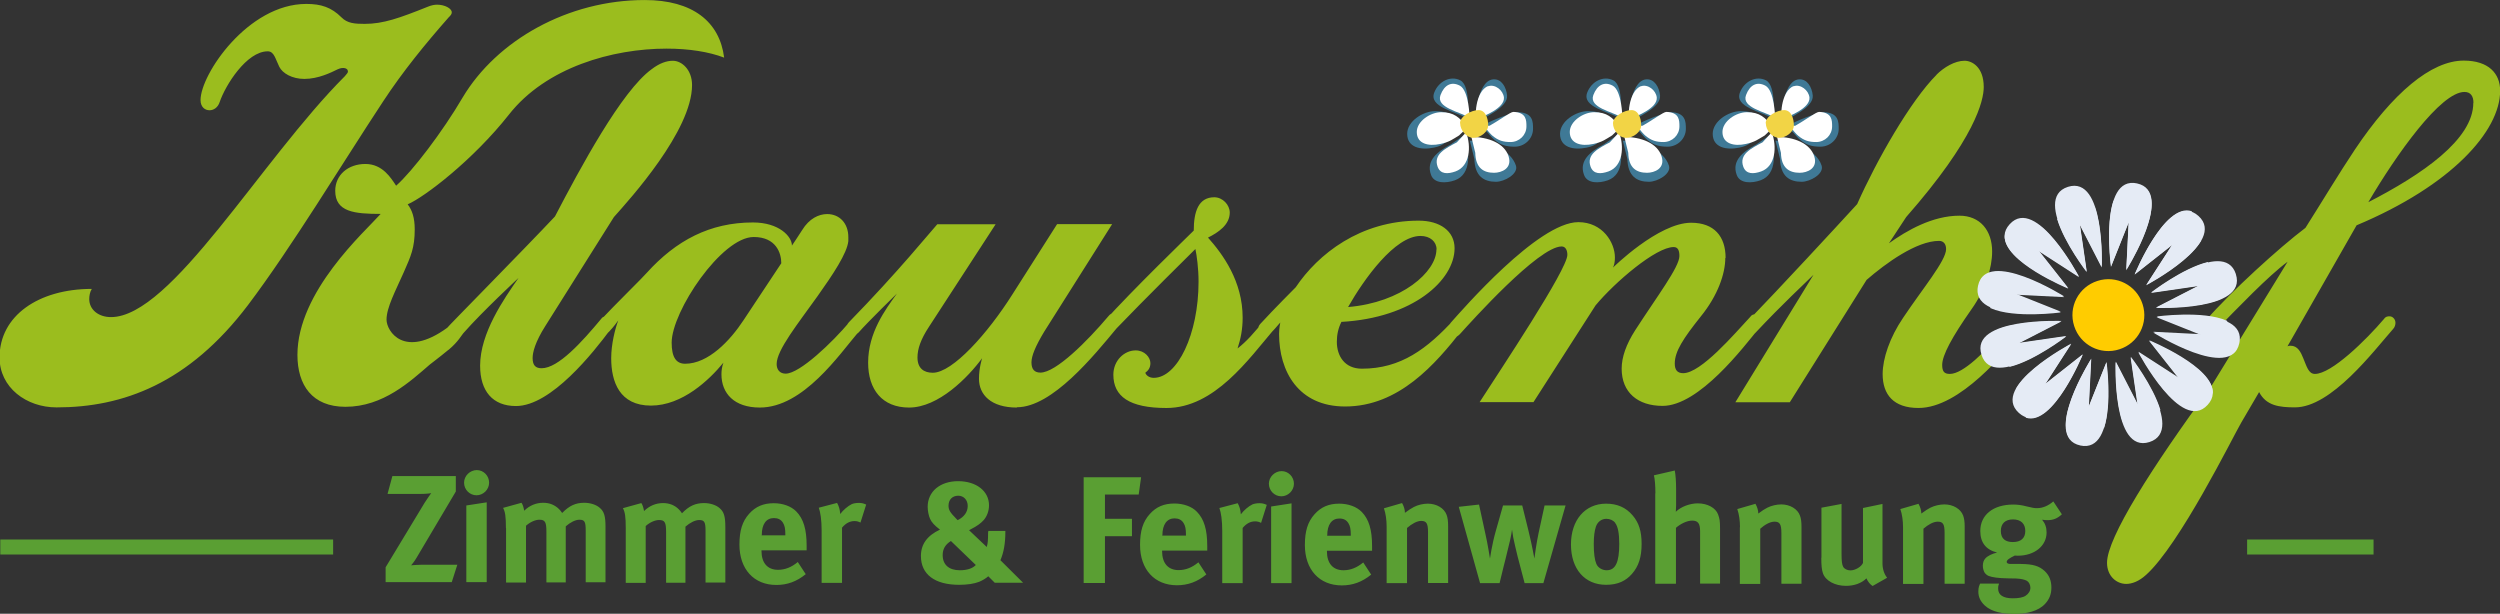 <?xml version="1.0" encoding="UTF-8"?>
<svg id="Ebene_2" data-name="Ebene 2" xmlns="http://www.w3.org/2000/svg" viewBox="0 0 166.68 40.92">
  <rect x="0" y="0" width="166.68" height="40.92" fill="#333333" stroke="none"/>
  <defs>
    <style>
      .cls-1 {
        fill: #fff;
      }

      .cls-2 {
        fill: #f2d445;
      }

      .cls-3 {
        fill: #fc0;
      }

      .cls-4 {
        fill: #e5ebf5;
      }

      .cls-5 {
        fill: #9bbd1e;
      }

      .cls-6 {
        fill: #3f7996;
      }

      .cls-7 {
        fill: #5a9f33;
      }

      .cls-8 {
        fill: none;
        stroke: #5a9f33;
      }
    </style>
  </defs>
  <g id="Ebene_1-2" data-name="Ebene 1">
    <g>
      <g>
        <path class="cls-6" d="m119.44,8.26c.69-.38,1.93-.79,2.15-.78.99.03,1,.64,1,1.11,0,.66-.56,1.19-1.22,1.19-.57,0-.94-.11-1.37-.47-.36-.3-.48-.69-.96-.75.05-.05.33-.26.39-.3"/>
        <path class="cls-6" d="m119.93,5.29c.56-.05.88.53.93,1.08.07.81-1.56,1.46-1.96,1.74-.23.16-.1-2.72,1.03-2.82"/>
        <path class="cls-6" d="m118.06,8.57c-.6-.76-1.02-1.16-2-1.16-.83,0-1.87.68-1.87,1.51,0,.91.89,1.11,1.79.92.72-.15.81-.45,1.3-.75l.78-.52Z"/>
        <path class="cls-6" d="m117.12,9.62c-.91.48-1.68,1.09-1.33,2.04.21.59,1,.57,1.59.36,1.11-.4,1.01-1.89.61-3l-.86.59Z"/>
        <path class="cls-6" d="m118.38,9.38c1.28,0,2.74.64,3.07,1.66.18.55-.76,1.08-1.33,1.08-.81,0-1.41-.37-1.44-1.52l-.3-1.21Z"/>
        <path class="cls-6" d="m118.23,7.91c-.8-.48-2.59-.76-2.23-1.73.29-.77,1.1-1.16,1.75-.82.71.38.47,2.55.47,2.55"/>
        <path class="cls-1" d="m118.48,9.13c1.11,0,2.2.41,2.48,1.29.26.81-.47,1.1-.97,1.1-.7,0-1.23-.32-1.25-1.33l-.26-1.06Z"/>
        <path class="cls-1" d="m119.7,8.38c.6-.33,1.38-.92,1.58-.92.87.03.87.56.87.97,0,.58-.48,1.04-1.06,1.04-.49,0-.81-.1-1.19-.41-.32-.26-.42-.61-.83-.65.05-.05.58,0,.63-.03"/>
        <path class="cls-1" d="m119.59,5.75c.46-.16,1,.27,1.05.75.06.71-1.35,1.25-1.76,1.41-.23.09-.16-1.86.71-2.17"/>
        <path class="cls-1" d="m118.21,8.49c-.52-.67-.89-1.01-1.74-1.01-.72,0-1.63.6-1.63,1.32,0,.79.78.97,1.55.8.63-.13.84-.32,1.27-.57l.55-.53Z"/>
        <path class="cls-1" d="m117.53,9.48c-.79.42-1.6.81-1.3,1.64.19.51.68.49,1.19.31.97-.35,1.06-1.65.71-2.61l-.61.66Z"/>
        <path class="cls-1" d="m118.35,7.85c-.7-.42-2.25-.67-1.94-1.51.25-.67.72-.93,1.29-.63.62.33.65,2.14.65,2.14"/>
        <path class="cls-2" d="m117.72,8.22c0-.47.76-.88,1.23-.88s.65.55.65,1.01-.53.84-.99.84-.88-.51-.88-.98"/>
        <path class="cls-6" d="m109.25,8.26c.69-.38,1.93-.79,2.15-.78.99.03,1,.64,1,1.11,0,.66-.56,1.19-1.22,1.19-.57,0-.94-.11-1.37-.47-.36-.3-.48-.69-.96-.75.05-.05.33-.26.39-.3"/>
        <path class="cls-6" d="m109.75,5.29c.55-.05.88.53.93,1.08.07.81-1.56,1.46-1.96,1.74-.23.16-.1-2.72,1.03-2.82"/>
        <path class="cls-6" d="m107.88,8.57c-.59-.76-1.02-1.16-2-1.16-.83,0-1.87.68-1.87,1.51,0,.91.89,1.11,1.79.92.72-.15.81-.45,1.3-.75l.78-.52Z"/>
        <path class="cls-6" d="m106.94,9.62c-.91.48-1.68,1.09-1.33,2.04.21.59,1,.57,1.59.36,1.11-.4,1.01-1.89.61-3l-.86.59Z"/>
        <path class="cls-6" d="m108.2,9.38c1.28,0,2.74.64,3.07,1.66.18.55-.76,1.08-1.33,1.08-.81,0-1.41-.37-1.44-1.52l-.3-1.21Z"/>
        <path class="cls-6" d="m108.05,7.91c-.8-.48-2.59-.76-2.23-1.73.29-.77,1.1-1.16,1.75-.82.71.38.48,2.55.48,2.55"/>
        <path class="cls-1" d="m108.3,9.13c1.11,0,2.2.41,2.48,1.29.26.81-.47,1.1-.97,1.1-.7,0-1.23-.32-1.25-1.33l-.26-1.06Z"/>
        <path class="cls-1" d="m109.52,8.38c.6-.33,1.38-.92,1.58-.92.87.03.87.56.87.97,0,.58-.48,1.04-1.06,1.04-.49,0-.81-.1-1.19-.41-.32-.26-.42-.61-.83-.65.05-.05.58,0,.63-.03"/>
        <path class="cls-1" d="m109.41,5.75c.46-.16,1,.27,1.05.75.06.71-1.35,1.25-1.75,1.41-.23.09-.16-1.86.71-2.17"/>
        <path class="cls-1" d="m108.03,8.49c-.52-.67-.89-1.01-1.74-1.01-.72,0-1.63.6-1.63,1.32,0,.79.78.97,1.56.8.63-.13.84-.32,1.26-.57l.55-.53Z"/>
        <path class="cls-1" d="m107.35,9.48c-.79.42-1.6.81-1.3,1.64.19.51.68.49,1.19.31.97-.35,1.06-1.65.71-2.61l-.61.66Z"/>
        <path class="cls-1" d="m108.17,7.85c-.7-.42-2.25-.67-1.94-1.51.25-.67.73-.93,1.29-.63.62.33.65,2.14.65,2.14"/>
        <path class="cls-2" d="m107.54,8.22c0-.47.76-.88,1.23-.88s.65.55.65,1.01-.53.84-1,.84-.88-.51-.88-.98"/>
        <path class="cls-6" d="m99.06,8.26c.69-.38,1.93-.79,2.15-.78,1,.03,1,.64,1,1.11,0,.66-.56,1.19-1.22,1.19-.57,0-.94-.11-1.37-.47-.36-.3-.48-.69-.96-.75.05-.05.33-.26.39-.3"/>
        <path class="cls-6" d="m99.55,5.29c.56-.05.88.53.93,1.08.07.81-1.56,1.46-1.96,1.74-.23.16-.1-2.72,1.03-2.82"/>
        <path class="cls-6" d="m97.69,8.57c-.6-.76-1.02-1.16-2-1.16-.83,0-1.87.68-1.87,1.51,0,.91.89,1.11,1.79.92.72-.15.81-.45,1.3-.75l.78-.52Z"/>
        <path class="cls-6" d="m96.74,9.62c-.91.48-1.68,1.09-1.33,2.04.21.59,1,.57,1.59.36,1.11-.4,1.01-1.89.61-3l-.86.59Z"/>
        <path class="cls-6" d="m98,9.38c1.28,0,2.74.64,3.07,1.66.18.55-.76,1.08-1.33,1.08-.81,0-1.41-.37-1.44-1.52l-.3-1.21Z"/>
        <path class="cls-6" d="m97.85,7.91c-.8-.48-2.59-.76-2.23-1.73.29-.77,1.1-1.16,1.75-.82.71.38.48,2.55.48,2.55"/>
        <path class="cls-1" d="m98.1,9.13c1.11,0,2.2.41,2.48,1.29.26.81-.47,1.1-.97,1.1-.7,0-1.23-.32-1.25-1.33l-.26-1.06Z"/>
        <path class="cls-1" d="m99.32,8.38c.6-.33,1.38-.92,1.58-.92.87.03.87.56.87.97,0,.58-.48,1.04-1.06,1.04-.49,0-.81-.1-1.19-.41-.32-.26-.42-.61-.83-.65.05-.05.58,0,.63-.03"/>
        <path class="cls-1" d="m99.22,5.75c.46-.16,1,.27,1.05.75.06.71-1.35,1.25-1.76,1.41-.23.09-.16-1.86.71-2.17"/>
        <path class="cls-1" d="m97.83,8.49c-.52-.67-.89-1.01-1.74-1.01-.72,0-1.63.6-1.63,1.32,0,.79.78.97,1.56.8.63-.13.84-.32,1.26-.57l.55-.53Z"/>
        <path class="cls-1" d="m97.15,9.48c-.79.42-1.6.81-1.3,1.64.19.51.68.49,1.19.31.97-.35,1.06-1.65.71-2.61l-.61.66Z"/>
        <path class="cls-1" d="m97.98,7.85c-.7-.42-2.25-.67-1.94-1.51.25-.67.72-.93,1.29-.63.62.33.65,2.14.65,2.14"/>
        <path class="cls-2" d="m97.34,8.22c0-.47.76-.88,1.23-.88s.65.55.65,1.01-.53.84-.99.84-.88-.51-.88-.98"/>
        <line class="cls-8" x1=".02" y1="36.47" x2="22.21" y2="36.47"/>
      </g>
      <line class="cls-8" x1="149.82" y1="36.47" x2="158.25" y2="36.47"/>
      <g>
        <path class="cls-5" d="m143.06,38.35c2.26-2.01,5.81-9.22,6.36-10.16l1.2-2.05c.47.9,1.32,1.02,2.39,1.02,2.43,0,5.25-3.76,6.53-5.21.13-.13.17-.3.17-.43,0-.26-.21-.43-.38-.43-.13,0-.26,0-.38.17-1.2,1.41-3.5,3.67-4.61,3.67-.43,0-.55-.51-.77-1.03-.17-.43-.38-.85-.85-.85-.08,0-.13,0-.21.04l4.61-8.07c6.32-2.65,9.57-6.28,9.57-8.97,0-1.15-.77-2.01-2.43-2.01-2.18,0-4.74,2.18-7.26,5.94-1.03,1.54-2.26,3.59-3.29,5.21-1.75,1.32-4.95,4.23-6.66,6.19-.13.13-.21.3-.21.43,0,.3.21.47.43.47.09,0,.26-.04.38-.17,1.54-1.58,3.59-3.72,4.87-4.66l-5.08,8.28c-3.97,5.42-6.96,10.12-6.96,11.79,0,.9.64,1.41,1.28,1.41.38,0,.85-.17,1.32-.6m21.82-31.47c0,2.44-3.42,4.78-7,6.62,1.88-3.2,4.83-7.35,6.41-7.35.43,0,.6.3.6.73m-35.79-1.88c-1.75,1.75-4.01,5.72-5.3,8.63-1.41,1.54-5.08,5.51-7.35,7.86-.17.21-.3.38-.3.56,0,.3.17.43.38.43.13,0,.26-.04.43-.21,1.96-2.09,3.33-3.33,3.93-3.93l-5.21,8.5h3.63l5.12-8.16c1.28-1.11,3.33-2.6,4.83-2.6.3,0,.47.21.47.55,0,.77-1.58,2.65-2.86,4.57-.9,1.32-1.37,2.73-1.37,3.76,0,1.37.73,2.26,2.39,2.26,2.78,0,5.81-3.76,7-5.21.13-.17-1.17-.12-1.3,0-1.24,1.45-2.72,2.94-3.61,2.94-.38,0-.51-.17-.51-.6,0-.64.64-1.84,1.96-3.72.94-1.32,1.37-2.77,1.37-3.84,0-1.41-.81-2.39-2.18-2.39-1.79,0-3.5.98-4.7,1.84l1.15-1.75c4.61-5.25,5.17-7.77,5.17-8.67,0-1.32-.77-1.75-1.28-1.75-.64,0-1.37.43-1.88.94m-14.05,12.21c0-1.45-.77-2.35-2.3-2.35-2.18,0-5.21,2.99-5.21,2.99.09-.17.13-.39.13-.68,0-.98-.81-2.35-2.44-2.35-2.69,0-7.77,5.89-8.5,6.7-.13.17-.21.34-.21.51,0,.26.17.47.43.47.13,0,.26-.09.38-.21.77-.85,5.25-5.85,6.79-5.85.26,0,.38.26.38.56,0,.98-4.48,7.69-5.85,9.82h3.59l4.14-6.45c1.28-1.54,4.02-3.89,5.21-3.89.3,0,.38.26.38.6,0,.73-1.49,2.69-2.95,4.95-.6.94-.9,1.79-.9,2.56,0,1.58,1.07,2.48,2.73,2.48,2.43,0,5.38-3.89,6.45-5.21.13-.17.17-.3.17-.47,0-.26-.21-.43-.43-.43-.13,0-.26.04-.34.17-1.07,1.15-3.29,3.76-4.48,3.76-.38,0-.56-.21-.56-.64,0-.81.56-1.67,1.75-3.16,1.11-1.37,1.62-2.82,1.62-3.89m-19.26-.56c0,1.49-2.31,3.54-5.89,3.84,1.07-1.88,3.12-4.74,4.83-4.74.64,0,1.07.38,1.07.9m-6.36,4.83c4.78-.26,7.56-2.78,7.56-4.91,0-1.15-.98-1.84-2.39-1.84-3.89,0-6.71,2.22-8.2,4.44,0,0-1.45,1.45-2.35,2.43-.13.13-.17.3-.17.43,0,.26.21.47.38.47.13,0,.26-.04.34-.13.3-.3.51-.55.77-.85,0,0-.08.38-.08.77,0,2.48,1.28,4.83,4.4,4.83,3.59,0,6.02-2.82,7.82-5.12.13-.17.17-.34.17-.47,0-.26-.17-.43-.34-.43-.13,0-.26.09-.34.17-1.84,2.01-3.59,3.33-6.19,3.33-1.15,0-1.67-.85-1.67-1.79,0-.47.09-.9.3-1.32m-15.67.9c.13,0,.3-.08.47-.26,2.22-2.31,5.17-5.21,5.47-5.51.09.43.21,1.28.21,2.18,0,3.5-1.41,6.41-2.99,6.41-.3,0-.51-.17-.56-.34.17-.13.34-.3.34-.64,0-.39-.39-.85-.98-.85-.77,0-1.49.68-1.49,1.62,0,1.45,1.07,2.22,3.54,2.22,3.2,0,5.47-3.24,7.22-5.3.13-.17.17-.3.17-.47,0-.26-.21-.38-.43-.38-.13,0-.26.04-.34.17-.73.94-1.32,1.58-1.88,2.01.21-.64.34-1.28.34-2.05,0-2.43-1.32-4.23-2.31-5.34.68-.34,1.45-.85,1.45-1.67,0-.51-.47-1.02-1.03-1.02-1.07,0-1.37.98-1.37,2.22-.38.38-4.06,3.93-6.02,6.11-.17.17-.21.34-.21.51,0,.21.17.38.38.38m-5.94,4.78c2.35,0,5.12-3.42,6.71-5.34.17-.17.21-.34.21-.47,0-.26-.21-.47-.43-.47-.13,0-.26.04-.39.21-1.41,1.67-3.5,3.76-4.53,3.76-.39,0-.6-.21-.6-.68,0-.43.26-1.07.85-2.05l4.53-7.17h-3.67l-2.99,4.7c-1.62,2.56-3.97,5.21-5.3,5.21-.6,0-1.02-.3-1.02-1.02,0-.56.21-1.2.77-2.05l4.44-6.83h-3.89c-.43.47-2.6,3.16-5.89,6.53-.13.13-.17.3-.17.43,0,.26.17.43.43.43.08,0,.26-.04.38-.17.68-.77,2.56-2.6,2.56-2.6-.77,1.07-1.92,2.6-1.92,4.61,0,1.79.94,2.99,2.73,2.99,1.96,0,3.93-2.01,4.87-3.29,0,0-.21.64-.21,1.37,0,1.07.81,1.92,2.52,1.92m-11.14-5.72c-1.15,1.37-3.33,3.46-4.27,3.46-.38,0-.6-.26-.6-.64,0-.94,1.45-2.73,2.73-4.53,1.03-1.45,1.97-2.86,2.05-3.67v-.26c0-.94-.6-1.54-1.41-1.54-.56,0-1.2.3-1.67,1.07-.21.34-.68,1.03-.68,1.03,0-.6-.85-1.54-2.6-1.54-2.86,0-5.12,1.19-7.09,3.37-.21.26-2.05,2.05-3.25,3.33-.17.17-.26.34-.26.51,0,.26.21.43.43.43.13,0,.21-.04.34-.13.34-.3.64-.68.85-.98-.21.56-.47,1.58-.47,2.52,0,1.58.56,3.16,2.65,3.16s3.89-1.71,4.83-2.86c-.09.26-.13.51-.13.77,0,1.28.85,2.22,2.56,2.22,2.9,0,5.3-3.54,6.58-5.04.13-.13.17-.3.17-.43,0-.26-.17-.47-.38-.47-.13,0-.26.04-.38.21m-11.87,1.41c0-2.09,3.33-7.05,5.47-7.05,1.49,0,1.84,1.07,1.84,1.75l-2.52,3.8c-.9,1.37-2.35,2.9-3.89,2.9-.6,0-.9-.43-.9-1.41m-14.87.48c.67-.56.86-.99,1.03-1.16,1.2-1.37,3.63-3.63,3.63-3.63-.98,1.41-2.56,3.67-2.56,5.85,0,1.71.85,2.69,2.39,2.69,2.35,0,5.17-3.59,6.28-5.08.13-.17.17-.34.17-.47,0-.26-.21-.43-.43-.43-.13,0-.26.04-.34.17-1.28,1.54-2.86,3.29-3.97,3.29-.38,0-.6-.17-.6-.68,0-.38.17-1.07.85-2.14l4.57-7.26c1.07-1.2,5.21-5.76,5.21-8.8,0-1.02-.68-1.62-1.28-1.62-.43,0-.9.17-1.41.56-2.01,1.45-4.78,6.62-6.45,9.82-2.01,2.14-7.23,7.43-7.18,7.42-2.87,2.09-4.05.23-4.05-.54,0-.81.6-1.92,1.15-3.16.47-1.07.73-1.62.73-2.86,0-.77-.17-1.28-.47-1.67,1.11-.47,4.36-2.95,6.75-5.98,2.48-3.16,6.92-4.4,10.51-4.4,1.49,0,2.82.21,3.84.6-.3-2.39-2.09-3.84-5.3-3.84-5.12,0-9.86,2.69-12.13,6.49-1.32,2.26-3.37,4.95-4.44,5.89-.34-.51-.9-1.45-2.05-1.45s-2.01.73-2.01,1.79c0,1.41,1.28,1.54,3.03,1.54-1.07,1.2-5.55,5.17-5.55,9.4,0,2.01.98,3.46,3.2,3.46,2.52,0,4.33-1.7,5.63-2.82.02-.02.6-.45,1.24-.98m-6.7-18.58c0,.13-.08.17-.21.34-5.59,5.59-11.57,16.06-15.59,16.06-.85,0-1.45-.51-1.45-1.2,0-.21.04-.47.17-.68-3.55,0-6.15,1.79-6.15,4.57,0,2.01,1.79,3.33,3.8,3.33,4.4,0,8.8-1.58,12.77-6.83,2.9-3.84,6.28-9.44,9.01-13.58,1.32-2.01,2.82-3.84,4.36-5.59.13-.13.21-.21.21-.34,0-.26-.47-.51-.98-.51-.17,0-.38.04-.6.13-1.92.77-2.99,1.15-4.23,1.15-.68,0-1.15-.04-1.54-.43-.68-.68-1.37-.9-2.35-.9-3.89,0-7.05,4.7-7.05,6.41,0,.47.3.68.6.68.26,0,.56-.17.68-.56.38-1.11,1.79-3.37,3.2-3.37.43,0,.51.51.77,1.03.21.43.85.81,1.67.81.94,0,1.79-.43,2.22-.64.21-.09.3-.09.38-.09.17,0,.3.09.3.21"/>
        <path class="cls-4" d="m139.12,18.15l-.46-3.16,1.46,2.84s.1-2.43-.46-4.04l-2.51.8c.48,1.62,1.97,3.55,1.97,3.55m-1.22,1.11l-1.97-2.5,2.68,1.73s-1.3-2.48-2.69-3.49l-2.26.72c-.12,1.75,4.25,3.54,4.25,3.54m-5.18,1.3c1.57.7,4.67.28,4.67.28l-2.96-1.18,3.18.16s-4.39-2.77-5.53-1.22l.63,1.97Zm8.01-2.75l1.18-2.96-.16,3.18s2.52-3.99,1.41-5.35l-2.26.72c-.55,1.63-.17,4.4-.17,4.4m-1.88,5.86l-2.5,1.97,1.73-2.68s-2.77,1.46-3.65,2.94l.63,1.97c1.82.6,3.79-4.2,3.79-4.2m-1.11-1.22l-3.15.46,2.84-1.46s-2.66-.1-4.25.54l.79,2.49c1.67-.4,3.77-2.02,3.77-2.02m11.32-4.17c-.8-2.5-5.65,1.26-5.65,1.26l3.16-.46-2.84,1.46s6.13.24,5.33-2.25m-2.49-3.88c-1.94-1.76-4.26,3.91-4.26,3.91l2.5-1.97-1.73,2.68s5.43-2.86,3.49-4.62m-7.89,15.3c2.56.56,1.74-5.52,1.74-5.52l-1.18,2.96.16-3.18s-3.27,5.19-.71,5.74m10.6-6.81c.56-2.56-5.52-1.74-5.52-1.74l2.96,1.18-3.18-.16s5.19,3.27,5.74.71m-5.99,6.59c2.5-.8-1.26-5.65-1.26-5.65l.46,3.15-1.46-2.83s-.24,6.13,2.26,5.33m-.74-5.98l2.68,1.73-1.97-2.5s5.68,2.33,3.91,4.27c-1.76,1.94-4.62-3.49-4.62-3.49"/>
        <path class="cls-3" d="m141.3,23.29c1.26-.4,1.96-1.75,1.55-3.01-.4-1.26-1.75-1.96-3.01-1.55-1.26.4-1.96,1.75-1.55,3.01.4,1.26,1.75,1.96,3.01,1.55"/>
        <path class="cls-4" d="m142.07,23.79l.46,3.16-1.46-2.84s-.1,2.43.46,4.03l2.51-.8c-.48-1.62-1.97-3.55-1.97-3.55m1.22-1.11l1.97,2.5-2.68-1.73s1.3,2.48,2.69,3.49l2.26-.72c.12-1.75-4.25-3.54-4.25-3.54m5.18-1.3c-1.57-.7-4.67-.28-4.67-.28l2.96,1.18-3.18-.16s4.39,2.77,5.53,1.22l-.63-1.97Zm-8.01,2.75l-1.18,2.96.16-3.18s-2.52,3.99-1.41,5.35l2.26-.72c.55-1.63.17-4.4.17-4.4m1.88-5.86l2.5-1.97-1.73,2.68s2.77-1.46,3.65-2.94l-.63-1.97c-1.82-.6-3.79,4.2-3.79,4.2m1.11,1.22l3.15-.46-2.84,1.46s2.66.1,4.25-.54l-.8-2.49c-1.67.4-3.77,2.02-3.77,2.02m-11.32,4.17c.8,2.5,5.65-1.26,5.65-1.26l-3.16.46,2.84-1.46s-6.13-.24-5.33,2.25m2.49,3.88c1.94,1.76,4.26-3.91,4.26-3.91l-2.5,1.97,1.73-2.68s-5.43,2.86-3.49,4.62m7.89-15.3c-2.56-.56-1.74,5.52-1.74,5.52l1.18-2.96-.16,3.18s3.27-5.19.71-5.74m-10.6,6.81c-.56,2.56,5.52,1.74,5.52,1.74l-2.96-1.18,3.18.16s-5.19-3.27-5.74-.71m5.99-6.59c-2.5.8,1.26,5.65,1.26,5.65l-.46-3.15,1.46,2.83s.24-6.13-2.26-5.33m.74,5.98l-2.68-1.73,1.97,2.5s-5.68-2.33-3.91-4.26c1.76-1.94,4.62,3.49,4.62,3.49"/>
        <path class="cls-7" d="m135.03,35.4c0,.48-.29.74-.83.74-.48,0-.8-.21-.8-.74,0-.49.29-.77.81-.77s.82.28.82.77m.76-1.52c-.17,0-.26-.02-.64-.11-.38-.1-.64-.13-.93-.13-1.33,0-2.19.69-2.19,1.76,0,.77.37,1.25,1.12,1.44-.31.07-.64.22-.79.4-.11.12-.16.29-.16.48,0,.16.04.3.1.43.07.11.17.2.29.25.24.09.64.15,1.25.16.32,0,.51.01.58.01.38.02.57.08.71.15.14.08.24.26.24.47s-.13.41-.32.53c-.18.12-.48.17-.86.17-.63,0-.97-.22-.97-.64,0-.18.02-.22.06-.34h-1.26c-.05.1-.12.24-.12.53,0,.36.14.66.43.93.47.44,1.23.56,1.97.56.81,0,1.6-.18,2.05-.67.28-.3.42-.64.42-1.08,0-.47-.14-.82-.45-1.11-.37-.34-.78-.46-1.58-.47h-.73c-.14-.01-.22-.06-.22-.13,0-.14.19-.26.54-.43.1.01.14.01.2.01,1.11,0,1.92-.65,1.92-1.55,0-.34-.1-.61-.3-.85.17.02.22.03.36.03.38,0,.66-.11.96-.39l-.57-.86c-.32.28-.7.45-1.08.45m-8.94,1.28v3.77h1.36v-3.68c.32-.28.67-.47.95-.47.36,0,.46.17.46.76v3.38h1.34v-3.8c0-.33-.03-.55-.1-.74-.16-.45-.67-.75-1.25-.75-.31,0-.66.08-.94.22-.22.12-.28.16-.6.39,0-.21-.07-.44-.19-.65l-1.21.35c.12.35.18.77.18,1.22m-5.45,2.02c0,.53.03.8.11,1.04.17.5.8.84,1.53.84.55,0,1.04-.17,1.37-.5.09.21.23.39.41.51l.97-.55c-.2-.24-.31-.6-.31-.95v-3.97l-1.3.27v3.66c-.1.25-.51.5-.84.5-.2,0-.41-.1-.48-.24-.08-.14-.11-.39-.11-.85v-3.34l-1.34.25v3.33Zm-5.43-2.02v3.77h1.36v-3.68c.31-.28.67-.47.95-.47.35,0,.46.17.46.76v3.38h1.34v-3.8c0-.33-.03-.55-.1-.74-.16-.45-.67-.75-1.25-.75-.3,0-.66.08-.93.22-.22.12-.29.16-.6.39,0-.21-.07-.44-.19-.65l-1.21.35c.12.35.18.77.18,1.22m-5.65-2.25v6.01h1.38v-3.73c.31-.27.74-.48,1.08-.48.39,0,.53.19.53.71v3.49h1.33v-3.64c0-.59-.03-.67-.13-.97-.16-.44-.71-.74-1.35-.74-.53,0-1.12.22-1.47.56,0-.06.02-.27.02-.44v-1.04c0-.5-.03-.99-.09-1.27l-1.39.32c.06.21.1.7.1,1.19m-2.68,1.99c.18.23.27.69.27,1.39,0,1.23-.25,1.76-.84,1.76-.26,0-.57-.14-.69-.43-.11-.26-.17-.71-.17-1.31,0-.52.05-.88.14-1.16.11-.33.38-.53.7-.53.24,0,.46.1.59.27m-2.95,1.44c0,1.64.92,2.69,2.34,2.69.8,0,1.32-.27,1.72-.72.45-.51.65-1.12.65-2.01,0-.84-.18-1.41-.6-1.9-.45-.53-1.03-.78-1.77-.78-1.4,0-2.34,1.09-2.34,2.72m-6.03,2.58h1.27l.26-1.07s.25-.97.45-1.83c.08-.38.09-.45.12-.67.03.2.04.27.08.52.07.35.19.84.29,1.26l.47,1.79h1.25l1.48-5.18h-1.4l-.4,1.84c-.14.66-.25,1.47-.28,1.7,0,0-.15-.87-.39-1.84l-.42-1.7h-1.28l-.49,1.73c-.25.88-.38,1.81-.38,1.81,0,0-.16-1.02-.3-1.62l-.43-1.98-1.35.15,1.42,5.09Zm-6.26-3.77v3.77h1.36v-3.68c.32-.28.67-.47.94-.47.36,0,.46.17.46.76v3.38h1.34v-3.8c0-.33-.03-.55-.1-.74-.16-.45-.67-.75-1.25-.75-.31,0-.66.08-.93.22-.22.12-.28.16-.6.39,0-.21-.07-.44-.19-.65l-1.21.35c.12.35.18.77.18,1.22m-3.96.59c0-.72.3-1.13.81-1.13.28,0,.47.1.6.31.12.19.16.4.16.78v.06h-1.58v-.02Zm1.08,2.32c-.7,0-1.1-.46-1.1-1.26v-.04h3.01v-.31c0-1.09-.21-1.79-.69-2.28-.34-.35-.9-.55-1.5-.55-.69,0-1.21.22-1.64.7-.46.51-.65,1.13-.65,2.06,0,1.64.97,2.69,2.46,2.69.73,0,1.36-.23,1.96-.72l-.53-.81c-.42.35-.85.52-1.32.52m-4.97-5.77c0,.47.38.84.83.84s.84-.38.84-.84-.37-.84-.82-.84-.85.38-.85.84m.15,6.63h1.36v-5.32l-1.36.21v5.11Zm-3.26-3.47v3.47h1.36v-3.68c.25-.3.53-.44.83-.44.15,0,.26.03.4.1l.38-1.2c-.21-.09-.31-.11-.51-.11-.15,0-.33.03-.45.08-.25.12-.58.4-.77.66-.02-.3-.09-.53-.21-.74l-1.22.32c.11.3.19.82.19,1.52m-3.99.3c0-.72.3-1.13.81-1.13.27,0,.47.1.6.31.12.19.16.4.16.78v.06h-1.58v-.02Zm1.08,2.32c-.7,0-1.1-.46-1.1-1.26v-.04h3.01v-.31c0-1.09-.21-1.79-.69-2.28-.33-.35-.9-.55-1.5-.55-.69,0-1.21.22-1.64.7-.46.51-.65,1.13-.65,2.06,0,1.64.97,2.69,2.46,2.69.73,0,1.36-.23,1.96-.72l-.53-.81c-.42.35-.85.52-1.32.52m-6.33.86h1.42v-3.12h1.8v-1.16h-1.8v-1.62h2.25l.16-1.15h-3.83v7.04Zm-7.19-1.2c-.22.23-.58.35-1.07.35-.72,0-1.14-.37-1.14-1.01,0-.41.18-.71.55-.94l1.66,1.6Zm-1.29-3.07c-.43-.44-.53-.6-.53-.89,0-.4.26-.66.65-.66.36,0,.63.28.63.68s-.23.73-.67.95c-.03-.03-.06-.06-.08-.08m2.11.88c-.01.59-.01.68-.09.99l-1.18-1.12.09-.05c.47-.24.69-.41.89-.63.21-.24.35-.6.35-.98,0-.95-.85-1.61-2.06-1.61s-2.03.7-2.03,1.71c0,.26.07.61.16.8.11.24.29.44.66.72-.85.4-1.27.97-1.27,1.76,0,1.22.92,1.92,2.55,1.92.54,0,1-.07,1.33-.2.2-.08.46-.23.61-.37l.43.43h1.89l-1.51-1.5c.22-.51.33-1.12.33-1.89v-.06h-1.14v.07Zm-11.1-.09v3.47h1.36v-3.68c.25-.3.53-.44.83-.44.15,0,.26.03.4.1l.38-1.2c-.21-.09-.3-.11-.51-.11-.15,0-.34.03-.45.08-.25.12-.58.4-.77.66-.02-.3-.09-.53-.21-.74l-1.22.32c.11.3.19.82.19,1.52m-3.99.3c0-.72.29-1.13.81-1.13.27,0,.47.1.6.31.12.19.16.4.16.78v.06h-1.58v-.02Zm1.08,2.32c-.7,0-1.1-.46-1.1-1.26v-.04h3.01v-.31c0-1.09-.21-1.79-.69-2.28-.34-.35-.9-.55-1.5-.55-.69,0-1.21.22-1.64.7-.46.51-.65,1.13-.65,2.06,0,1.64.97,2.69,2.46,2.69.73,0,1.36-.23,1.96-.72l-.53-.81c-.42.35-.85.52-1.32.52m-10.15-2.76v3.63h1.33v-3.79c.29-.26.64-.4.89-.4.38,0,.47.15.47.8v3.38h1.29v-3.74c.3-.26.65-.44.91-.44.35,0,.43.12.43.74v3.43h1.32v-3.7c0-.71-.09-1.02-.39-1.27-.23-.2-.62-.33-1.03-.33-.57,0-1,.19-1.47.68-.1-.14-.13-.18-.2-.25-.27-.28-.63-.43-1.06-.43-.48,0-.91.18-1.27.53-.05-.26-.09-.39-.18-.53l-1.23.34c.14.25.19.58.19,1.33m-7.98,0v3.63h1.33v-3.79c.29-.26.64-.4.89-.4.38,0,.47.15.47.8v3.38h1.29v-3.74c.29-.26.65-.44.9-.44.36,0,.43.12.43.74v3.43h1.32v-3.7c0-.71-.09-1.02-.39-1.27-.23-.2-.62-.33-1.03-.33-.57,0-.99.19-1.47.68-.1-.14-.13-.18-.2-.25-.28-.28-.63-.43-1.06-.43-.48,0-.92.18-1.27.53-.05-.26-.09-.39-.18-.53l-1.23.34c.14.25.19.58.19,1.33m-2.79-3.01c0,.47.38.84.83.84s.84-.38.84-.84-.37-.84-.82-.84-.85.38-.85.84m.15,6.63h1.36v-5.32l-1.36.21v5.11Zm-5.23-5.88h2.17c.43,0,.72-.05.72-.05,0,0-.24.32-.44.64l-2.6,4.3v.99h4.41l.37-1.16h-2.38c-.28,0-.7.04-.7.04,0,0,.21-.24.36-.5l2.62-4.42v-1.03h-4.23l-.32,1.18Z"/>
      </g>
    </g>
  </g>
</svg>